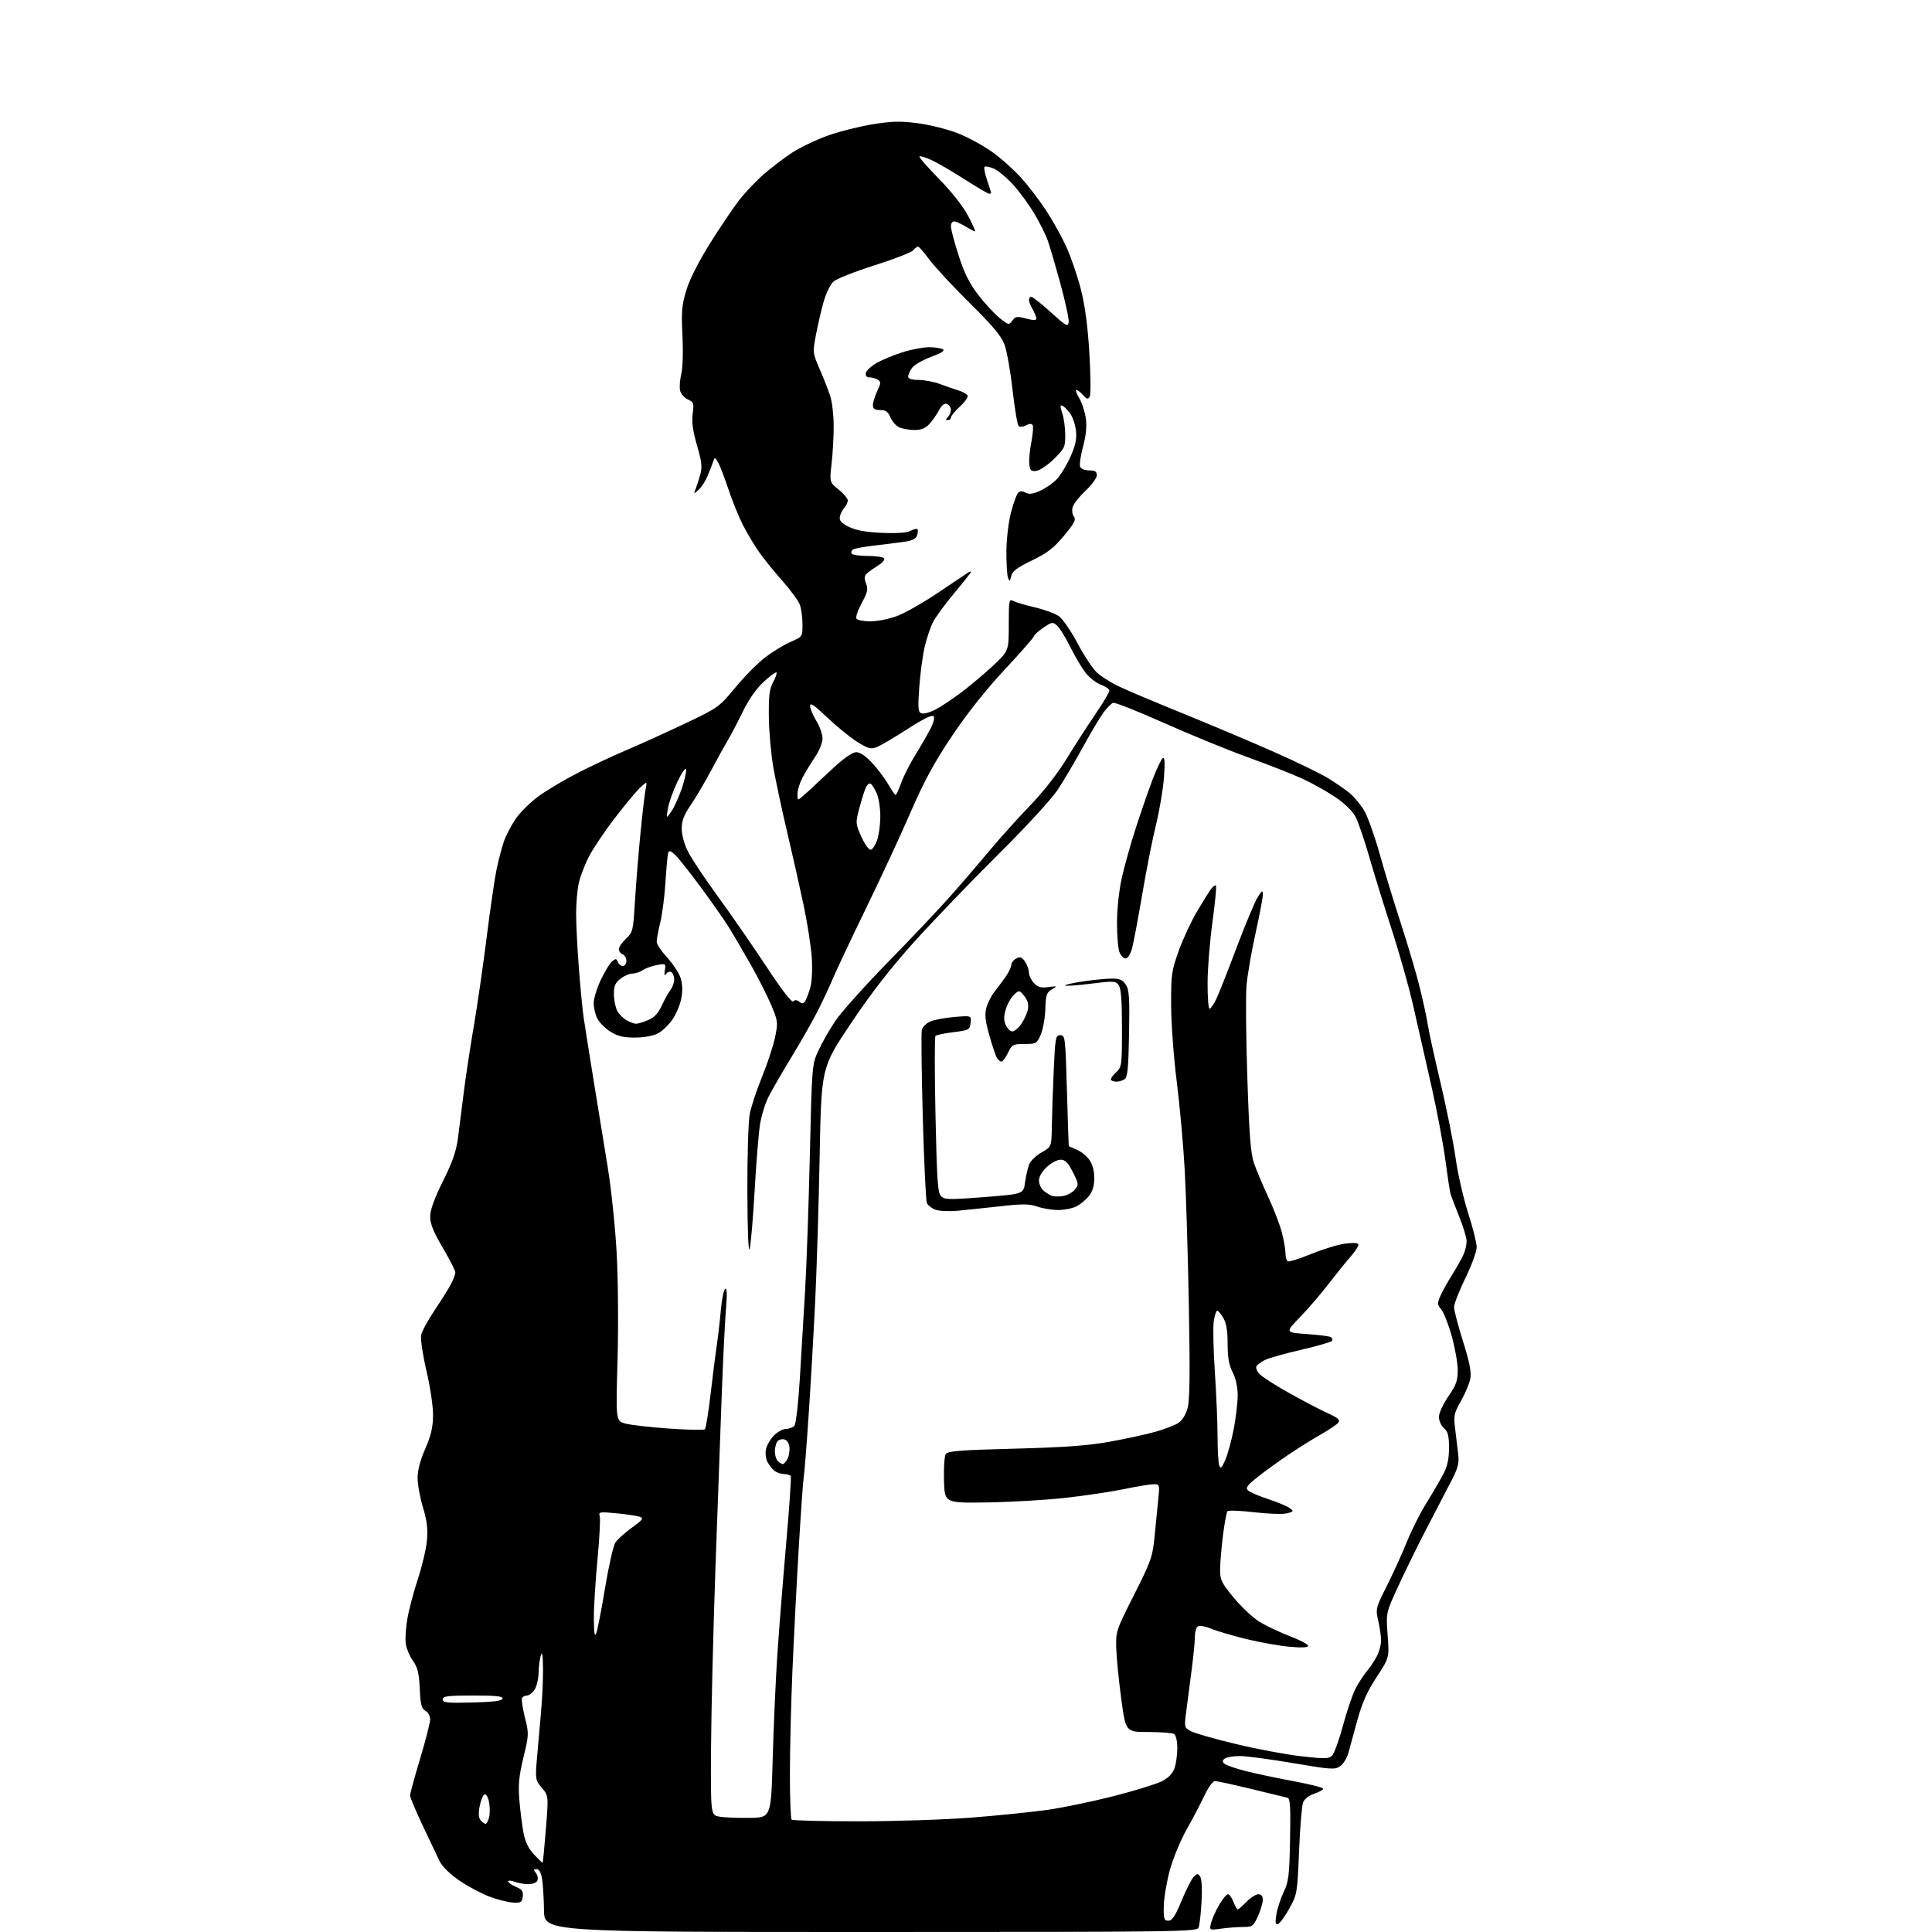<?xml version="1.0" encoding="UTF-8" standalone="no"?>
<svg 
  version="1.1" 
  xmlns="http://www.w3.org/2000/svg" 
  xmlns:xlink="http://www.w3.org/1999/xlink" 
  xmlns:svg="http://www.w3.org/2000/svg"
  xmlns:rdf="http://www.w3.org/1999/02/22-rdf-syntax-ns#"
  xmlns:cc="http://creativecommons.org/ns#"
  xmlns:dc="http://purl.org/dc/elements/1.1/"
  viewBox="0 0 768 768"
  width="768"
  height="768"
>
<style>svg {background-color: white; }</style>"
<path stroke="none" fill="black" fill-rule="evenodd" d="M346.08,768.00C216.36,768.00 216.36,768.00 216.25,759.36C216.18,754.60 215.83,748.98 215.48,746.86C215.05,744.34 214.29,743.00 213.29,743.00C212.04,743.00 211.99,743.28 212.99,744.49C213.67,745.31 213.96,746.66 213.64,747.49C213.31,748.37 211.82,749.00 210.10,749.00C208.47,749.00 205.98,748.56 204.57,748.02C203.15,747.49 202.00,747.43 202.00,747.90C202.00,748.37 203.37,749.33 205.05,750.02C207.51,751.04 208.05,751.80 207.80,753.89C207.53,756.21 207.10,756.48 203.92,756.30C201.95,756.19 197.75,755.13 194.58,753.94C191.41,752.76 186.05,749.90 182.66,747.59C178.96,745.07 175.82,742.01 174.80,739.95C173.87,738.05 170.83,731.67 168.05,725.76C165.27,719.85 163.00,714.44 163.00,713.72C163.00,713.01 164.80,706.44 167.00,699.12C169.20,691.81 171.00,684.76 171.00,683.45C171.00,682.14 170.15,680.62 169.11,680.06C167.55,679.23 167.15,677.65 166.86,671.27C166.57,665.13 166.02,662.82 164.19,660.26C162.92,658.48 161.63,655.48 161.32,653.59C161.02,651.71 161.29,647.16 161.93,643.49C162.57,639.81 164.46,632.69 166.12,627.65C167.79,622.62 169.40,615.73 169.71,612.35C170.12,607.72 169.73,604.48 168.13,599.20C166.96,595.34 166.00,590.08 166.00,587.51C166.00,584.49 167.07,580.39 169.04,575.92C171.30,570.76 172.09,567.41 172.15,562.75C172.19,559.23 171.05,551.47 169.54,545.00C168.06,538.67 167.10,532.26 167.40,530.74C167.71,529.22 170.15,524.72 172.83,520.74C175.51,516.76 178.45,512.06 179.35,510.30C180.26,508.54 181.00,506.51 181.00,505.80C181.00,505.08 178.75,500.67 176.00,496.00C172.33,489.76 171.00,486.48 171.00,483.64C171.00,481.00 172.62,476.50 176.11,469.47C180.06,461.51 181.42,457.51 182.12,451.84C182.61,447.80 183.69,439.32 184.51,433.00C185.33,426.68 187.11,415.09 188.45,407.25C189.80,399.41 192.05,383.76 193.47,372.48C194.88,361.19 196.68,348.93 197.46,345.23C198.25,341.53 199.57,336.58 200.40,334.24C201.24,331.90 203.33,327.92 205.06,325.41C206.79,322.90 210.83,318.91 214.05,316.54C217.26,314.18 224.31,309.98 229.70,307.23C235.09,304.47 243.78,300.40 249.00,298.19C254.22,295.97 264.63,291.25 272.12,287.70C285.52,281.35 285.85,281.11 292.34,273.26C295.97,268.88 301.32,263.48 304.22,261.27C307.12,259.05 311.64,256.31 314.25,255.18C319.00,253.11 319.00,253.11 319.00,248.12C319.00,245.38 318.52,241.87 317.93,240.33C317.35,238.79 314.27,234.59 311.10,231.01C307.92,227.43 303.73,222.25 301.78,219.50C299.83,216.75 296.86,211.76 295.18,208.41C293.51,205.06 290.96,198.76 289.53,194.41C288.10,190.06 286.30,185.38 285.54,184.00C284.22,181.63 284.11,181.60 283.49,183.50C283.13,184.60 282.13,187.17 281.28,189.22C280.42,191.27 278.81,193.74 277.69,194.72C275.73,196.44 275.69,196.43 276.47,194.50C276.91,193.40 277.75,190.83 278.33,188.79C279.21,185.71 278.99,183.68 277.06,177.01C275.39,171.22 274.91,167.68 275.35,164.45C275.92,160.33 275.76,159.85 273.46,158.80C272.08,158.17 270.69,156.60 270.36,155.31C270.04,154.02 270.24,151.06 270.81,148.73C271.40,146.31 271.60,139.74 271.28,133.38C270.81,123.88 271.04,121.24 272.83,115.34C274.11,111.12 277.72,103.97 282.10,96.97C286.05,90.66 291.26,82.92 293.68,79.77C296.10,76.62 300.56,71.90 303.59,69.27C306.62,66.65 311.64,62.82 314.74,60.78C317.84,58.73 324.16,55.69 328.77,54.01C333.39,52.34 341.51,50.28 346.81,49.42C354.71,48.15 357.99,48.08 364.95,49.00C369.62,49.62 376.69,51.39 380.66,52.94C384.63,54.48 390.79,57.82 394.34,60.35C397.90,62.89 403.13,67.56 405.97,70.73C408.80,73.90 413.20,79.64 415.73,83.47C418.26,87.31 421.88,93.78 423.76,97.85C425.64,101.93 428.28,109.59 429.63,114.88C431.30,121.44 432.39,129.55 433.04,140.33C433.57,149.04 433.64,156.82 433.19,157.62C432.51,158.84 432.07,158.74 430.53,157.04C429.52,155.92 428.32,155.00 427.88,155.00C427.43,155.00 427.95,156.50 429.03,158.32C430.11,160.15 431.28,163.77 431.64,166.35C432.07,169.53 431.71,173.17 430.53,177.52C429.57,181.08 429.04,184.67 429.36,185.49C429.70,186.38 431.19,187.00 432.97,187.00C435.30,187.00 436.00,187.45 436.00,188.94C436.00,190.01 433.96,192.80 431.47,195.13C428.98,197.47 426.68,200.42 426.36,201.70C426.04,202.98 426.29,204.65 426.93,205.41C427.84,206.51 427.02,208.08 422.95,212.96C418.86,217.88 416.29,219.86 410.17,222.81C404.27,225.66 402.39,227.07 401.96,229.00C401.48,231.18 401.32,231.26 400.70,229.67C400.32,228.66 400.03,223.94 400.06,219.17C400.09,214.30 400.89,207.53 401.88,203.73C402.85,200.00 404.13,196.47 404.72,195.88C405.45,195.15 406.38,195.13 407.69,195.84C409.11,196.59 410.62,196.39 413.55,195.05C415.72,194.06 418.71,191.96 420.20,190.38C421.68,188.79 424.09,184.80 425.55,181.50C427.56,176.95 428.08,174.45 427.71,171.14C427.44,168.74 426.36,165.61 425.30,164.20C424.24,162.78 422.87,161.46 422.24,161.25C421.39,160.96 421.39,161.71 422.25,164.18C422.88,166.01 423.42,169.86 423.45,172.74C423.50,177.65 423.22,178.25 419.00,182.41C416.52,184.85 413.38,187.00 412.00,187.18C409.88,187.45 409.45,187.05 409.16,184.53C408.98,182.90 409.34,178.96 409.97,175.77C410.59,172.59 410.83,169.53 410.49,168.99C410.09,168.34 409.17,168.38 407.83,169.09C406.66,169.72 405.41,169.81 404.91,169.31C404.42,168.82 403.34,162.37 402.50,154.96C401.67,147.56 400.23,139.47 399.32,137.00C398.07,133.62 394.64,129.52 385.52,120.50C378.85,113.90 371.63,106.14 369.49,103.25C367.34,100.36 365.29,98.00 364.92,98.00C364.55,98.00 363.68,98.68 363.00,99.50C362.31,100.33 355.37,103.03 347.57,105.49C339.78,107.96 332.45,110.87 331.28,111.95C330.12,113.04 328.41,116.51 327.49,119.67C326.58,122.82 325.19,128.73 324.41,132.79C323.01,140.14 323.01,140.19 325.88,146.83C327.47,150.50 329.34,155.30 330.05,157.50C330.76,159.70 331.37,164.88 331.40,169.00C331.43,173.12 331.06,179.92 330.59,184.10C329.73,191.70 329.73,191.70 333.37,194.60C335.36,196.20 337.00,198.14 337.00,198.92C337.00,199.70 336.37,201.05 335.59,201.92C334.81,202.79 334.03,204.40 333.84,205.50C333.59,206.99 334.51,208.00 337.50,209.46C340.29,210.83 344.25,211.54 350.60,211.82C356.49,212.08 360.50,211.80 361.94,211.03C363.17,210.38 364.40,210.07 364.68,210.34C364.96,210.62 364.90,211.73 364.56,212.80C364.11,214.22 362.67,214.92 359.22,215.40C356.63,215.77 351.30,216.43 347.39,216.88C343.48,217.34 339.76,218.03 339.13,218.42C338.49,218.82 338.23,219.56 338.54,220.07C338.86,220.58 341.76,221.00 345.00,221.00C348.24,221.00 351.15,221.43 351.47,221.96C351.80,222.48 350.81,223.69 349.28,224.64C347.75,225.60 345.76,226.99 344.86,227.74C343.54,228.85 343.42,229.65 344.26,231.89C345.14,234.22 344.87,235.46 342.54,239.74C341.02,242.54 340.08,245.32 340.45,245.91C340.82,246.51 343.32,247.00 346.02,247.00C348.72,247.00 353.51,246.03 356.66,244.85C359.82,243.67 367.23,239.44 373.13,235.45C379.04,231.47 384.35,227.90 384.93,227.54C385.52,227.18 386.00,227.09 386.00,227.34C386.00,227.59 383.04,231.33 379.43,235.65C375.81,239.97 371.98,245.18 370.92,247.23C369.85,249.28 368.34,253.78 367.55,257.23C366.76,260.68 365.80,267.88 365.42,273.23C364.83,281.49 364.96,283.05 366.27,283.55C367.11,283.87 369.55,283.25 371.68,282.16C373.81,281.08 378.45,278.01 382.00,275.34C385.55,272.68 391.28,267.86 394.73,264.64C401.00,258.77 401.00,258.77 401.00,248.35C401.00,238.60 401.12,237.99 402.81,238.90C403.81,239.43 407.68,240.58 411.42,241.45C415.16,242.31 419.45,243.90 420.95,244.96C422.44,246.03 425.84,250.99 428.50,256.00C431.16,261.01 434.67,266.23 436.31,267.61C437.95,268.98 441.38,271.17 443.95,272.47C446.52,273.78 458.04,278.66 469.56,283.34C481.08,288.02 497.65,295.01 506.40,298.89C515.14,302.76 524.73,307.41 527.72,309.22C530.70,311.02 534.64,313.73 536.47,315.24C538.30,316.75 540.93,319.92 542.32,322.28C543.71,324.65 546.47,332.42 548.47,339.54C550.46,346.67 554.31,359.27 557.01,367.54C559.71,375.82 563.02,387.07 564.38,392.54C565.73,398.02 567.14,404.52 567.50,407.00C567.86,409.48 570.16,420.00 572.62,430.38C575.08,440.77 577.79,454.27 578.63,460.38C579.48,466.50 581.71,476.27 583.58,482.10C585.46,487.92 587.00,494.08 587.00,495.78C587.00,497.47 584.98,503.02 582.50,508.11C580.02,513.19 578.00,518.36 578.00,519.60C578.00,520.83 579.60,526.94 581.56,533.17C584.17,541.48 584.95,545.43 584.48,548.00C584.12,549.92 582.46,553.91 580.79,556.85C578.02,561.70 577.80,562.72 578.43,567.85C578.81,570.96 579.36,575.52 579.65,578.00C580.11,581.87 579.63,583.55 576.24,590.00C574.07,594.12 569.63,602.67 566.37,609.00C563.12,615.33 558.31,625.14 555.70,630.82C550.94,641.14 550.94,641.14 551.61,650.05C552.28,658.95 552.28,658.95 547.19,666.73C543.40,672.51 541.44,676.93 539.51,684.00C538.08,689.23 536.48,695.08 535.95,697.00C535.42,698.92 533.97,701.21 532.74,702.08C530.67,703.54 529.23,703.45 514.00,700.86C504.93,699.32 495.48,698.06 493.00,698.05C490.52,698.04 487.83,698.45 487.01,698.97C485.92,699.66 485.81,700.21 486.63,701.03C487.24,701.64 491.06,702.98 495.12,704.01C499.18,705.04 507.79,706.86 514.25,708.06C520.71,709.25 526.00,710.59 526.00,711.04C526.00,711.48 524.40,712.37 522.44,713.02C520.27,713.74 518.52,715.12 517.98,716.56C517.48,717.86 516.77,726.58 516.39,735.94C515.71,752.58 515.63,753.07 512.53,758.66C510.79,761.81 508.77,764.58 508.04,764.82C507.00,765.17 506.85,764.33 507.38,761.01C507.76,758.67 509.06,754.67 510.28,752.13C512.24,748.05 512.54,745.58 512.82,731.24C513.07,718.43 512.86,714.92 511.82,714.65C511.09,714.46 504.63,712.89 497.47,711.15C490.30,709.42 483.76,708.00 482.95,708.00C482.13,708.00 480.28,710.56 478.78,713.75C477.30,716.91 474.10,723.02 471.66,727.33C469.23,731.64 466.23,738.94 464.99,743.54C463.75,748.15 462.68,754.53 462.62,757.71C462.51,762.83 462.73,763.50 464.46,763.50C465.96,763.50 467.17,761.66 469.70,755.55C471.50,751.17 473.67,746.90 474.52,746.05C475.90,744.68 476.19,744.67 477.10,746.00C477.70,746.88 477.92,750.99 477.63,756.00C477.37,760.67 476.84,765.29 476.47,766.25C475.82,767.90 468.68,768.00 346.08,768.00zM485.49,766.66C480.70,767.31 480.70,767.31 481.42,764.41C481.81,762.81 483.25,759.59 484.61,757.25C485.97,754.91 487.55,753.00 488.13,753.00C488.70,753.00 489.68,754.35 490.31,756.00C490.93,757.65 491.71,759.00 492.03,759.00C492.36,759.00 493.92,757.65 495.50,756.00C497.08,754.35 499.19,753.00 500.19,753.00C501.41,753.00 501.99,753.74 501.98,755.25C501.97,756.49 501.09,759.41 500.03,761.75C498.24,765.70 497.82,766.00 494.19,766.00C492.04,766.00 488.12,766.30 485.49,766.66zM215.71,740.51C215.82,740.46 216.40,734.44 216.99,727.14C218.06,713.86 218.06,713.86 215.40,710.70C212.85,707.67 212.77,707.20 213.40,699.52C213.76,695.11 214.48,687.00 214.99,681.50C215.51,676.00 215.90,667.90 215.86,663.50C215.82,658.00 215.55,656.28 215.00,658.00C214.56,659.38 214.15,662.54 214.10,665.03C214.04,667.52 213.30,670.56 212.44,671.78C211.59,673.00 210.26,674.00 209.50,674.00C208.74,674.00 207.86,674.43 207.53,674.94C207.21,675.46 207.71,678.91 208.63,682.60C210.28,689.13 210.26,689.55 208.07,698.63C206.27,706.12 205.95,709.48 206.47,715.73C206.83,720.00 207.57,725.82 208.11,728.66C208.79,732.20 210.10,734.88 212.30,737.21C214.06,739.07 215.59,740.56 215.71,740.51zM193.01,725.00C193.44,725.00 194.07,723.85 194.43,722.44C194.78,721.03 194.77,718.31 194.41,716.40C194.06,714.48 193.26,713.08 192.65,713.28C192.03,713.49 191.16,715.56 190.70,717.89C190.12,720.82 190.23,722.57 191.05,723.56C191.71,724.35 192.59,725.00 193.01,725.00zM341.43,724.00C355.78,724.00 376.07,723.33 386.51,722.50C396.95,721.68 410.45,720.29 416.50,719.43C422.55,718.57 434.33,716.12 442.68,713.99C451.03,711.86 459.64,709.20 461.82,708.09C464.48,706.73 466.14,705.03 466.89,702.89C467.50,701.13 468.00,697.55 468.00,694.91C468.00,692.17 467.46,689.77 466.75,689.31C466.06,688.86 461.45,688.50 456.51,688.50C447.51,688.50 447.51,688.50 445.74,675.50C444.77,668.35 443.86,659.34 443.74,655.47C443.50,648.55 443.61,648.23 450.80,633.97C457.73,620.24 458.15,619.01 459.04,610.00C459.55,604.77 460.21,598.14 460.50,595.25C460.99,590.23 460.91,590.00 458.62,590.00C457.30,590.00 451.96,590.88 446.76,591.95C441.56,593.02 431.05,594.59 423.40,595.43C415.76,596.28 401.85,597.09 392.50,597.24C375.50,597.50 375.50,597.50 375.25,588.50C375.11,583.55 375.42,578.84 375.94,578.02C376.73,576.81 381.63,576.42 403.20,575.87C422.94,575.36 432.37,574.67 441.00,573.13C447.32,571.99 455.51,570.22 459.20,569.18C462.88,568.15 467.03,566.56 468.41,565.65C469.93,564.66 471.39,562.32 472.09,559.75C472.95,556.65 473.08,545.75 472.60,519.55C472.24,499.77 471.51,475.47 470.97,465.55C470.43,455.62 469.00,439.62 467.78,430.00C466.55,420.24 465.55,406.75 465.54,399.50C465.50,387.48 465.73,385.86 468.55,378.00C470.23,373.32 473.46,366.35 475.73,362.50C478.00,358.65 480.52,354.60 481.34,353.50C482.16,352.40 483.07,351.74 483.36,352.03C483.65,352.31 483.02,358.84 481.97,366.52C480.92,374.21 480.04,385.11 480.03,390.75C480.01,396.39 480.37,401.00 480.81,401.00C481.26,401.00 482.44,399.31 483.44,397.25C484.43,395.19 488.10,385.92 491.58,376.65C495.07,367.39 498.84,358.39 499.95,356.65C501.75,353.83 501.97,353.73 501.98,355.71C501.99,356.93 500.67,363.90 499.05,371.21C497.42,378.52 495.82,387.88 495.49,392.00C495.16,396.12 495.31,412.55 495.84,428.50C496.58,451.13 497.16,458.56 498.47,462.35C499.39,465.01 501.94,471.07 504.14,475.80C506.33,480.52 508.77,486.88 509.56,489.91C510.35,492.94 511.00,496.65 511.00,498.15C511.00,499.65 511.39,501.12 511.86,501.41C512.33,501.70 516.59,500.36 521.34,498.43C526.08,496.49 532.22,494.64 534.98,494.32C538.41,493.91 540.00,494.08 540.00,494.86C540.00,495.48 538.52,497.68 536.70,499.75C534.89,501.81 530.99,506.65 528.03,510.50C525.08,514.35 520.01,520.24 516.76,523.60C510.86,529.69 510.86,529.69 519.45,530.30C524.17,530.63 528.49,531.18 529.04,531.52C529.58,531.86 529.79,532.52 529.50,533.00C529.21,533.47 523.69,535.07 517.24,536.56C510.78,538.05 504.29,539.88 502.81,540.63C501.34,541.37 499.83,542.47 499.47,543.06C499.10,543.64 499.62,545.03 500.61,546.13C501.61,547.23 506.82,550.59 512.20,553.61C517.58,556.63 524.48,560.25 527.54,561.64C532.06,563.72 532.87,564.45 531.93,565.59C531.29,566.36 528.23,568.42 525.13,570.17C522.03,571.92 516.35,575.47 512.50,578.05C508.65,580.62 503.09,584.64 500.14,586.97C495.70,590.49 495.02,591.43 496.14,592.49C496.89,593.19 500.47,594.73 504.10,595.91C507.74,597.10 511.56,598.69 512.60,599.45C514.40,600.76 514.34,600.88 511.54,601.58C509.92,601.99 504.10,601.79 498.61,601.15C493.12,600.50 488.31,600.32 487.94,600.74C487.56,601.16 486.74,605.58 486.12,610.57C485.51,615.55 485.00,621.64 485.00,624.10C485.00,628.04 485.64,629.34 490.51,635.20C493.54,638.85 498.15,643.15 500.76,644.75C503.37,646.34 508.76,648.89 512.75,650.41C516.74,651.93 520.00,653.65 520.00,654.23C520.00,654.92 517.54,655.05 512.64,654.61C508.59,654.24 500.83,652.86 495.39,651.54C489.95,650.21 483.76,648.40 481.63,647.50C479.51,646.61 477.14,646.11 476.38,646.41C475.55,646.73 474.99,648.44 474.98,650.72C474.97,652.80 474.29,659.45 473.48,665.50C472.66,671.55 471.71,678.82 471.37,681.66C470.77,686.60 470.87,686.88 473.62,688.28C475.21,689.08 483.25,691.36 491.50,693.33C499.75,695.31 511.35,697.48 517.28,698.15C526.60,699.20 528.26,699.17 529.55,697.88C530.36,697.07 532.30,691.70 533.85,685.95C535.40,680.20 537.62,673.65 538.79,671.38C539.95,669.12 541.99,665.97 543.31,664.38C544.64,662.80 546.46,660.06 547.36,658.30C548.26,656.54 549.00,653.76 549.00,652.13C549.00,650.49 548.50,646.97 547.88,644.30C546.79,639.56 546.87,639.21 551.31,630.38C553.81,625.40 557.39,617.54 559.26,612.91C561.13,608.28 564.61,601.35 567.01,597.50C569.40,593.65 572.40,588.51 573.68,586.08C575.37,582.86 576.00,580.01 576.00,575.55C576.00,570.68 575.59,569.10 574.00,567.73C572.90,566.79 572.00,564.78 572.00,563.27C572.00,561.72 573.64,558.13 575.75,555.07C578.89,550.51 579.49,548.81 579.47,544.56C579.45,541.78 578.36,535.67 577.05,531.00C575.74,526.33 573.87,521.60 572.91,520.50C571.36,518.74 571.31,518.13 572.49,515.33C573.23,513.59 575.35,509.76 577.19,506.83C579.04,503.90 581.10,500.24 581.77,498.70C582.45,497.16 583.00,494.77 583.00,493.38C583.00,492.00 581.69,487.63 580.08,483.68C578.48,479.73 576.91,475.60 576.60,474.50C576.29,473.40 575.37,467.34 574.54,461.04C573.72,454.74 571.21,441.47 568.97,431.54C566.73,421.62 563.51,407.43 561.82,400.00C560.13,392.57 556.27,378.85 553.23,369.50C550.20,360.15 546.17,347.13 544.29,340.57C542.40,334.01 539.99,326.94 538.93,324.86C537.71,322.47 534.72,319.53 530.87,316.91C527.50,314.62 521.54,311.29 517.62,309.50C513.70,307.71 503.98,303.89 496.00,301.01C488.02,298.13 472.99,291.98 462.60,287.34C452.20,282.70 443.14,279.12 442.46,279.38C441.77,279.64 440.08,281.35 438.70,283.18C437.33,285.01 433.62,291.23 430.46,297.00C427.31,302.77 422.79,310.43 420.42,314.00C417.96,317.71 407.67,328.88 396.47,340.00C385.67,350.73 370.76,366.25 363.33,374.50C353.94,384.94 346.29,394.79 338.17,406.93C326.50,424.36 326.50,424.36 325.83,459.43C325.46,478.72 324.65,504.85 324.04,517.50C323.42,530.15 322.26,550.40 321.45,562.50C320.64,574.60 319.77,585.62 319.51,587.00C319.26,588.38 318.36,600.98 317.53,615.00C316.70,629.02 315.57,651.07 315.01,663.99C314.45,676.90 314.00,695.39 314.00,705.07C314.00,714.75 314.30,722.97 314.67,723.33C315.03,723.70 327.08,724.00 341.43,724.00zM298.00,722.64C306.50,722.50 306.50,722.50 307.16,699.16C307.52,686.33 308.34,667.88 308.98,658.16C309.62,648.45 311.20,628.58 312.48,614.00C313.76,599.42 314.60,587.16 314.34,586.75C314.09,586.34 312.90,585.99 311.69,585.97C310.49,585.95 308.79,585.39 307.91,584.72C307.04,584.05 305.77,582.46 305.10,581.19C304.41,579.90 304.14,577.62 304.50,576.01C304.84,574.44 306.28,571.99 307.70,570.57C309.11,569.16 311.28,568.00 312.51,568.00C313.75,568.00 315.24,567.42 315.82,566.71C316.41,566.00 317.37,557.57 317.95,547.96C318.53,538.36 319.47,522.62 320.04,513.00C320.61,503.38 321.46,479.23 321.92,459.36C322.75,423.67 322.79,423.14 325.29,417.69C326.68,414.65 329.73,409.31 332.06,405.83C334.40,402.35 343.80,391.85 352.94,382.50C362.08,373.15 373.16,361.45 377.56,356.50C381.96,351.55 388.92,343.46 393.03,338.51C397.14,333.57 404.45,325.43 409.28,320.42C414.60,314.91 420.33,307.62 423.81,301.91C426.98,296.74 432.14,288.73 435.28,284.12C438.43,279.52 441.00,275.22 441.00,274.57C441.00,273.93 439.47,272.85 437.60,272.17C435.72,271.49 432.95,269.31 431.42,267.31C429.90,265.32 427.19,260.70 425.39,257.05C423.59,253.41 421.28,249.66 420.26,248.73C418.50,247.14 418.19,247.19 414.70,249.56C412.66,250.94 411.00,252.45 411.00,252.90C411.00,253.36 405.79,259.31 399.43,266.12C392.00,274.07 384.51,283.51 378.48,292.50C371.41,303.03 367.37,310.46 362.15,322.50C358.34,331.30 350.41,348.40 344.53,360.50C338.65,372.60 332.70,385.20 331.30,388.50C329.91,391.80 327.18,397.65 325.25,401.50C323.31,405.35 318.62,413.61 314.83,419.86C311.03,426.10 306.83,433.37 305.50,436.00C304.16,438.64 302.63,443.65 302.09,447.15C301.55,450.64 300.59,462.50 299.97,473.50C299.34,484.50 298.45,494.85 298.00,496.50C297.51,498.29 297.14,489.19 297.09,473.89C297.04,459.80 297.46,445.86 298.02,442.92C298.57,439.97 300.79,433.27 302.93,428.03C305.08,422.79 307.40,415.72 308.10,412.33C309.32,406.37 309.27,405.92 306.48,399.33C304.89,395.57 301.15,388.23 298.18,383.00C295.20,377.77 291.37,371.25 289.66,368.50C287.96,365.75 282.90,358.55 278.44,352.50C273.97,346.45 269.35,340.65 268.18,339.61C266.48,338.12 265.95,338.02 265.60,339.11C265.36,339.88 264.89,345.00 264.55,350.50C264.21,356.00 263.29,363.20 262.51,366.50C261.72,369.80 261.06,373.30 261.04,374.27C261.02,375.25 262.85,378.05 265.11,380.51C267.37,382.96 269.78,386.59 270.47,388.58C271.32,391.05 271.43,393.64 270.84,396.80C270.37,399.34 268.78,403.16 267.31,405.28C265.84,407.40 263.25,409.88 261.57,410.78C259.74,411.76 256.08,412.43 252.50,412.45C247.91,412.48 245.61,411.94 242.73,410.15C240.65,408.86 238.29,406.52 237.48,404.95C236.66,403.38 236.00,400.61 236.00,398.80C236.00,396.98 237.28,392.80 238.84,389.50C240.40,386.20 242.42,382.89 243.33,382.14C244.74,380.97 245.07,381.01 245.60,382.39C245.94,383.27 246.84,384.00 247.61,384.00C248.37,384.00 249.00,383.09 249.00,381.97C249.00,380.85 248.32,379.68 247.50,379.36C246.68,379.05 246.00,378.11 246.00,377.29C246.00,376.47 247.28,374.61 248.84,373.15C251.55,370.62 251.71,369.97 252.39,358.50C252.79,351.90 253.74,339.98 254.52,332.00C255.29,324.02 256.23,315.93 256.60,314.00C257.29,310.50 257.29,310.50 254.56,313.00C253.06,314.38 248.44,319.92 244.30,325.33C240.15,330.74 235.49,337.71 233.93,340.83C232.38,343.95 230.65,348.52 230.08,351.00C229.51,353.48 229.04,358.85 229.02,362.94C229.01,367.04 229.48,376.71 230.08,384.44C230.67,392.17 231.51,400.98 231.94,404.00C232.38,407.02 234.15,418.27 235.89,429.00C237.63,439.73 240.19,455.48 241.58,464.00C242.97,472.52 244.57,487.82 245.13,498.00C245.71,508.41 245.86,527.08 245.48,540.68C244.80,564.87 244.80,564.87 248.65,565.90C250.77,566.47 258.57,567.36 266.00,567.88C273.43,568.40 279.82,568.52 280.21,568.15C280.60,567.78 281.63,561.41 282.49,553.99C283.35,546.57 284.47,537.80 284.96,534.50C285.46,531.20 286.18,525.01 286.55,520.74C286.93,516.47 287.70,512.68 288.28,512.33C288.98,511.89 289.09,514.37 288.60,520.09C288.21,524.72 287.48,539.30 286.97,552.50C286.46,565.70 285.31,597.42 284.41,623.00C283.51,648.58 282.72,681.20 282.64,695.50C282.50,721.50 282.50,721.50 286.00,722.14C287.93,722.49 293.32,722.71 298.00,722.64zM187.67,676.78C195.91,676.58 199.46,676.13 199.75,675.25C200.07,674.30 197.30,674.00 188.08,674.00C177.90,674.00 176.00,674.24 176.00,675.53C176.00,676.84 177.73,677.02 187.67,676.78zM237.01,649.30C237.50,648.10 239.07,640.00 240.51,631.30C241.95,622.61 243.79,614.47 244.61,613.22C245.42,611.96 248.38,609.29 251.17,607.28C255.46,604.20 255.96,603.53 254.37,602.96C253.34,602.59 249.20,601.96 245.16,601.57C238.33,600.91 237.86,600.99 238.40,602.70C238.72,603.70 238.31,611.50 237.50,620.01C236.68,628.53 236.03,639.10 236.07,643.50C236.11,649.17 236.38,650.86 237.01,649.30zM487.14,580.18C488.12,577.87 489.62,572.33 490.46,567.88C491.31,563.42 492.00,557.45 492.00,554.60C492.00,551.40 491.24,547.93 490.00,545.50C488.53,542.63 488.00,539.60 488.00,534.19C488.00,529.01 487.49,525.94 486.28,523.90C485.34,522.31 484.24,521.00 483.85,521.00C483.45,521.00 482.84,522.91 482.49,525.25C482.14,527.59 482.34,536.69 482.93,545.48C483.52,554.27 484.00,565.82 484.00,571.15C484.00,576.48 484.31,581.63 484.68,582.61C485.22,584.01 485.73,583.50 487.14,580.18zM311.16,582.00C311.59,582.00 312.42,581.08 313.03,579.95C313.63,578.82 313.98,576.69 313.81,575.21C313.62,573.52 312.80,572.38 311.62,572.16C310.59,571.96 309.36,572.41 308.89,573.15C308.42,573.89 308.02,575.65 308.02,577.05C308.01,578.45 308.54,580.14 309.20,580.80C309.86,581.46 310.74,582.00 311.16,582.00zM380.50,481.31C377.20,481.61 373.30,481.42 371.84,480.88C370.37,480.33 368.84,479.13 368.44,478.20C368.04,477.26 367.31,461.88 366.82,444.00C366.33,426.12 366.16,410.56 366.44,409.42C366.72,408.28 368.18,406.78 369.69,406.10C371.20,405.41 375.52,404.59 379.30,404.27C386.16,403.70 386.16,403.70 385.83,406.60C385.51,409.37 385.21,409.54 379.00,410.30C375.43,410.74 372.21,411.42 371.86,411.80C371.51,412.19 371.51,426.33 371.87,443.22C372.42,469.20 372.76,474.19 374.09,475.52C375.48,476.91 377.36,476.95 391.24,475.86C406.83,474.64 406.83,474.64 407.46,470.07C407.80,467.56 408.55,464.33 409.10,462.90C409.66,461.47 411.89,459.31 414.06,458.09C418.00,455.87 418.00,455.87 418.12,447.69C418.19,443.18 418.53,433.20 418.87,425.50C419.46,412.38 419.63,411.50 421.50,411.50C423.42,411.50 423.52,412.37 424.12,433.50C424.47,445.60 424.80,455.56 424.87,455.63C424.94,455.70 426.36,456.32 428.03,457.01C429.69,457.70 431.94,459.51 433.03,461.04C434.28,462.80 435.00,465.43 435.00,468.27C435.00,471.28 434.32,473.59 432.91,475.39C431.76,476.85 429.54,478.71 427.96,479.52C426.39,480.33 423.11,481.00 420.68,481.00C418.24,481.00 414.51,480.39 412.38,479.65C409.18,478.53 406.57,478.51 397.50,479.52C391.45,480.20 383.80,481.00 380.50,481.31zM422.50,475.46C424.15,475.20 426.28,474.06 427.23,472.92C428.87,470.93 428.84,470.62 426.46,465.92C424.53,462.11 423.43,461.00 421.59,461.00C420.28,461.00 417.81,462.31 416.11,463.90C414.27,465.62 413.00,467.80 413.00,469.25C413.00,470.59 413.79,472.38 414.75,473.21C415.71,474.05 417.18,475.00 418.00,475.33C418.82,475.65 420.85,475.71 422.50,475.46zM443.92,429.98C443.05,429.99 442.04,429.71 441.68,429.35C441.33,428.99 442.15,427.66 443.52,426.40C445.95,424.14 446.00,423.81 446.00,408.74C446.00,397.67 445.63,392.88 444.69,391.59C443.48,389.94 442.67,389.90 433.65,391.03C428.30,391.71 423.70,392.03 423.42,391.76C423.15,391.48 426.33,390.75 430.50,390.13C434.67,389.51 439.85,389.00 442.02,389.00C445.08,389.00 446.31,389.54 447.54,391.43C448.87,393.46 449.08,396.64 448.82,410.96C448.56,424.84 448.22,428.26 447.00,429.02C446.18,429.54 444.79,429.98 443.92,429.98zM398.05,422.00C397.51,422.00 396.66,421.21 396.15,420.25C395.64,419.29 394.31,415.24 393.19,411.26C391.62,405.66 391.38,403.22 392.12,400.54C392.65,398.63 394.07,395.81 395.29,394.28C396.50,392.75 398.51,390.06 399.75,388.29C400.99,386.53 402.00,384.40 402.00,383.58C402.00,382.75 402.87,381.60 403.94,381.03C405.51,380.19 406.18,380.42 407.44,382.22C408.30,383.44 409.00,385.39 409.00,386.53C409.00,387.68 409.89,389.58 410.98,390.75C412.54,392.43 413.77,392.77 416.73,392.38C420.36,391.90 420.41,391.93 418.11,393.30C416.04,394.53 415.71,395.54 415.54,401.11C415.43,404.62 414.62,409.19 413.73,411.25C412.17,414.85 411.90,415.00 407.24,415.00C402.66,415.00 402.27,415.21 400.70,418.50C399.78,420.43 398.59,422.00 398.05,422.00zM402.41,410.00C403.21,410.00 404.80,408.69 405.94,407.08C407.08,405.48 408.27,402.88 408.59,401.30C408.99,399.28 408.57,397.69 407.18,395.97C405.22,393.55 405.16,393.54 403.09,395.42C401.93,396.47 400.46,399.05 399.83,401.17C398.97,404.04 398.97,405.63 399.82,407.50C400.45,408.88 401.61,410.00 402.41,410.00zM252.78,406.96C253.49,406.98 255.64,406.34 257.57,405.53C260.09,404.48 261.63,402.86 263.04,399.78C264.12,397.43 265.67,394.63 266.50,393.56C267.32,392.49 268.00,390.61 268.00,389.37C268.00,388.13 267.50,386.81 266.89,386.43C266.28,386.05 265.34,386.36 264.81,387.12C264.12,388.11 263.97,387.71 264.29,385.73C264.72,383.04 264.63,382.98 261.12,383.62C259.13,383.99 256.61,384.89 255.53,385.64C254.44,386.39 252.59,387.00 251.41,387.00C250.23,387.00 248.08,387.93 246.63,389.07C244.52,390.73 244.01,391.98 244.04,395.32C244.05,397.62 244.67,400.58 245.40,401.89C246.12,403.20 247.80,404.88 249.11,405.60C250.42,406.33 252.08,406.95 252.78,406.96zM315.37,398.03C316.01,397.39 316.84,397.45 317.75,398.21C318.83,399.11 319.36,399.04 320.08,397.94C320.58,397.15 321.50,394.70 322.12,392.50C322.77,390.16 323.00,385.18 322.68,380.50C322.37,376.10 320.93,366.88 319.49,360.00C318.04,353.12 315.10,340.07 312.96,331.00C310.82,321.93 308.32,310.23 307.41,305.00C306.49,299.77 305.69,290.77 305.63,285.00C305.53,276.57 305.86,273.84 307.33,271.16C308.33,269.32 308.92,267.59 308.65,267.32C308.38,267.04 306.09,268.72 303.56,271.05C300.64,273.75 297.63,278.04 295.27,282.89C293.24,287.08 290.62,292.07 289.46,294.00C288.30,295.93 285.25,301.45 282.68,306.27C280.11,311.09 276.43,317.33 274.50,320.13C271.87,323.97 271.00,326.26 271.00,329.42C271.00,331.90 272.02,335.63 273.50,338.55C274.87,341.27 280.26,349.35 285.47,356.50C290.68,363.65 299.32,376.14 304.67,384.25C311.01,393.86 314.74,398.66 315.37,398.03zM447.44,381.00C446.62,381.00 445.51,379.85 444.98,378.43C444.44,377.02 444.01,371.74 444.02,366.68C444.03,361.44 444.85,353.85 445.93,349.00C446.97,344.32 449.49,335.32 451.54,329.00C453.58,322.68 456.59,314.02 458.21,309.76C459.84,305.50 461.65,301.71 462.24,301.35C463.00,300.88 463.13,303.21 462.69,309.09C462.35,313.72 460.92,322.15 459.53,327.83C458.13,333.51 455.67,345.96 454.06,355.50C452.44,365.05 450.62,374.69 450.02,376.93C449.36,379.37 448.33,381.00 447.44,381.00zM346.24,337.76C346.93,337.54 348.04,335.81 348.69,333.92C349.35,332.04 349.91,327.90 349.94,324.72C349.97,321.54 349.37,317.43 348.60,315.59C347.83,313.75 346.71,311.94 346.10,311.56C345.45,311.16 344.55,312.05 343.92,313.69C343.33,315.24 342.21,318.94 341.43,321.93C340.08,327.13 340.12,327.59 342.49,332.77C343.96,335.97 345.49,338.01 346.24,337.76zM266.91,322.50C268.05,320.85 269.93,316.69 271.08,313.25C272.23,309.81 272.96,306.43 272.70,305.75C272.44,305.06 270.86,307.43 269.18,311.00C267.50,314.57 265.83,319.30 265.48,321.50C264.83,325.50 264.83,325.50 266.91,322.50zM319.75,315.93C321.26,314.61 322.95,313.07 323.50,312.51C324.05,311.95 327.56,308.69 331.29,305.25C335.57,301.30 338.93,299.00 340.41,299.00C341.89,299.00 344.22,300.60 346.76,303.35C348.97,305.75 351.84,309.57 353.14,311.85C354.44,314.12 355.73,315.99 356.02,315.99C356.30,316.00 357.29,313.86 358.22,311.25C359.15,308.64 361.59,303.80 363.63,300.50C365.68,297.20 368.40,292.50 369.68,290.06C371.16,287.25 371.67,285.27 371.07,284.67C370.47,284.07 366.64,285.97 360.66,289.85C355.46,293.22 349.97,296.44 348.47,297.01C346.13,297.90 345.03,297.59 340.62,294.81C337.81,293.03 332.46,288.67 328.75,285.12C323.69,280.29 322.00,279.15 322.01,280.59C322.01,281.64 323.12,284.30 324.47,286.50C325.83,288.70 326.95,291.85 326.96,293.50C326.98,295.23 325.70,298.41 323.94,301.00C322.27,303.48 320.02,307.17 318.95,309.21C317.88,311.25 317.00,314.14 317.00,315.63C317.00,318.35 317.00,318.35 319.75,315.93zM363.30,170.93C361.21,170.90 358.52,170.39 357.32,169.81C356.12,169.23 354.61,167.46 353.95,165.88C353.03,163.65 352.11,163.00 349.88,163.00C347.68,163.00 347.00,162.53 347.00,161.03C347.00,159.95 347.77,157.45 348.71,155.47C350.20,152.35 350.23,151.76 348.96,150.96C348.16,150.45 346.68,150.02 345.68,150.02C344.49,150.01 343.97,149.40 344.19,148.28C344.37,147.33 346.31,145.53 348.51,144.27C350.70,143.02 355.36,141.10 358.86,140.00C362.35,138.90 367.08,138.01 369.36,138.02C371.63,138.02 374.09,138.40 374.81,138.86C375.69,139.42 374.17,140.40 370.08,141.89C366.77,143.10 363.36,145.07 362.53,146.27C361.69,147.46 361.00,149.02 361.00,149.72C361.00,150.55 362.49,151.02 365.25,151.04C367.59,151.07 371.30,151.77 373.50,152.60C375.70,153.44 378.95,154.56 380.71,155.10C382.48,155.63 384.23,156.56 384.60,157.16C384.97,157.75 383.63,159.74 381.63,161.57C379.64,163.40 378.00,165.37 378.00,165.95C378.00,166.53 377.46,167.00 376.80,167.00C375.87,167.00 375.87,166.73 376.80,165.80C377.46,165.14 378.00,163.84 378.00,162.91C378.00,161.98 377.30,160.95 376.45,160.62C375.39,160.21 374.35,161.04 373.20,163.20C372.26,164.94 370.51,167.41 369.30,168.69C367.71,170.35 366.02,170.98 363.30,170.93zM424.82,128.14C425.00,126.96 423.51,120.03 421.52,112.75C419.52,105.46 417.25,97.70 416.46,95.50C415.67,93.29 413.33,88.61 411.26,85.08C409.19,81.56 405.37,76.33 402.77,73.46C400.16,70.60 396.66,67.69 394.98,66.99C393.31,66.30 391.67,65.99 391.36,66.31C391.04,66.63 391.50,69.02 392.39,71.62C393.27,74.23 394.00,76.50 394.00,76.68C394.00,76.86 393.63,77.00 393.18,77.00C392.73,77.00 388.32,74.41 383.37,71.24C378.43,68.07 372.50,64.63 370.19,63.58C367.87,62.54 365.76,61.91 365.49,62.18C365.21,62.45 368.71,66.46 373.25,71.09C378.20,76.13 382.83,82.00 384.81,85.75C386.63,89.19 387.88,92.00 387.58,92.00C387.29,92.00 385.57,91.10 383.77,90.00C381.97,88.91 379.94,88.01 379.25,88.00C378.56,88.00 378.00,88.89 378.00,89.99C378.00,91.08 379.37,96.26 381.05,101.50C383.30,108.51 385.34,112.64 388.82,117.16C391.41,120.54 395.22,124.67 397.27,126.33C400.89,129.26 401.06,129.30 402.41,127.45C403.65,125.76 404.29,125.66 407.91,126.63C410.90,127.43 411.99,127.42 411.96,126.61C411.95,126.00 411.29,124.38 410.50,123.00C409.71,121.62 409.05,119.94 409.04,119.25C409.02,118.56 409.44,118.00 409.98,118.00C410.52,118.00 414.01,120.76 417.73,124.14C423.73,129.59 424.54,130.04 424.82,128.14z" />

</svg>